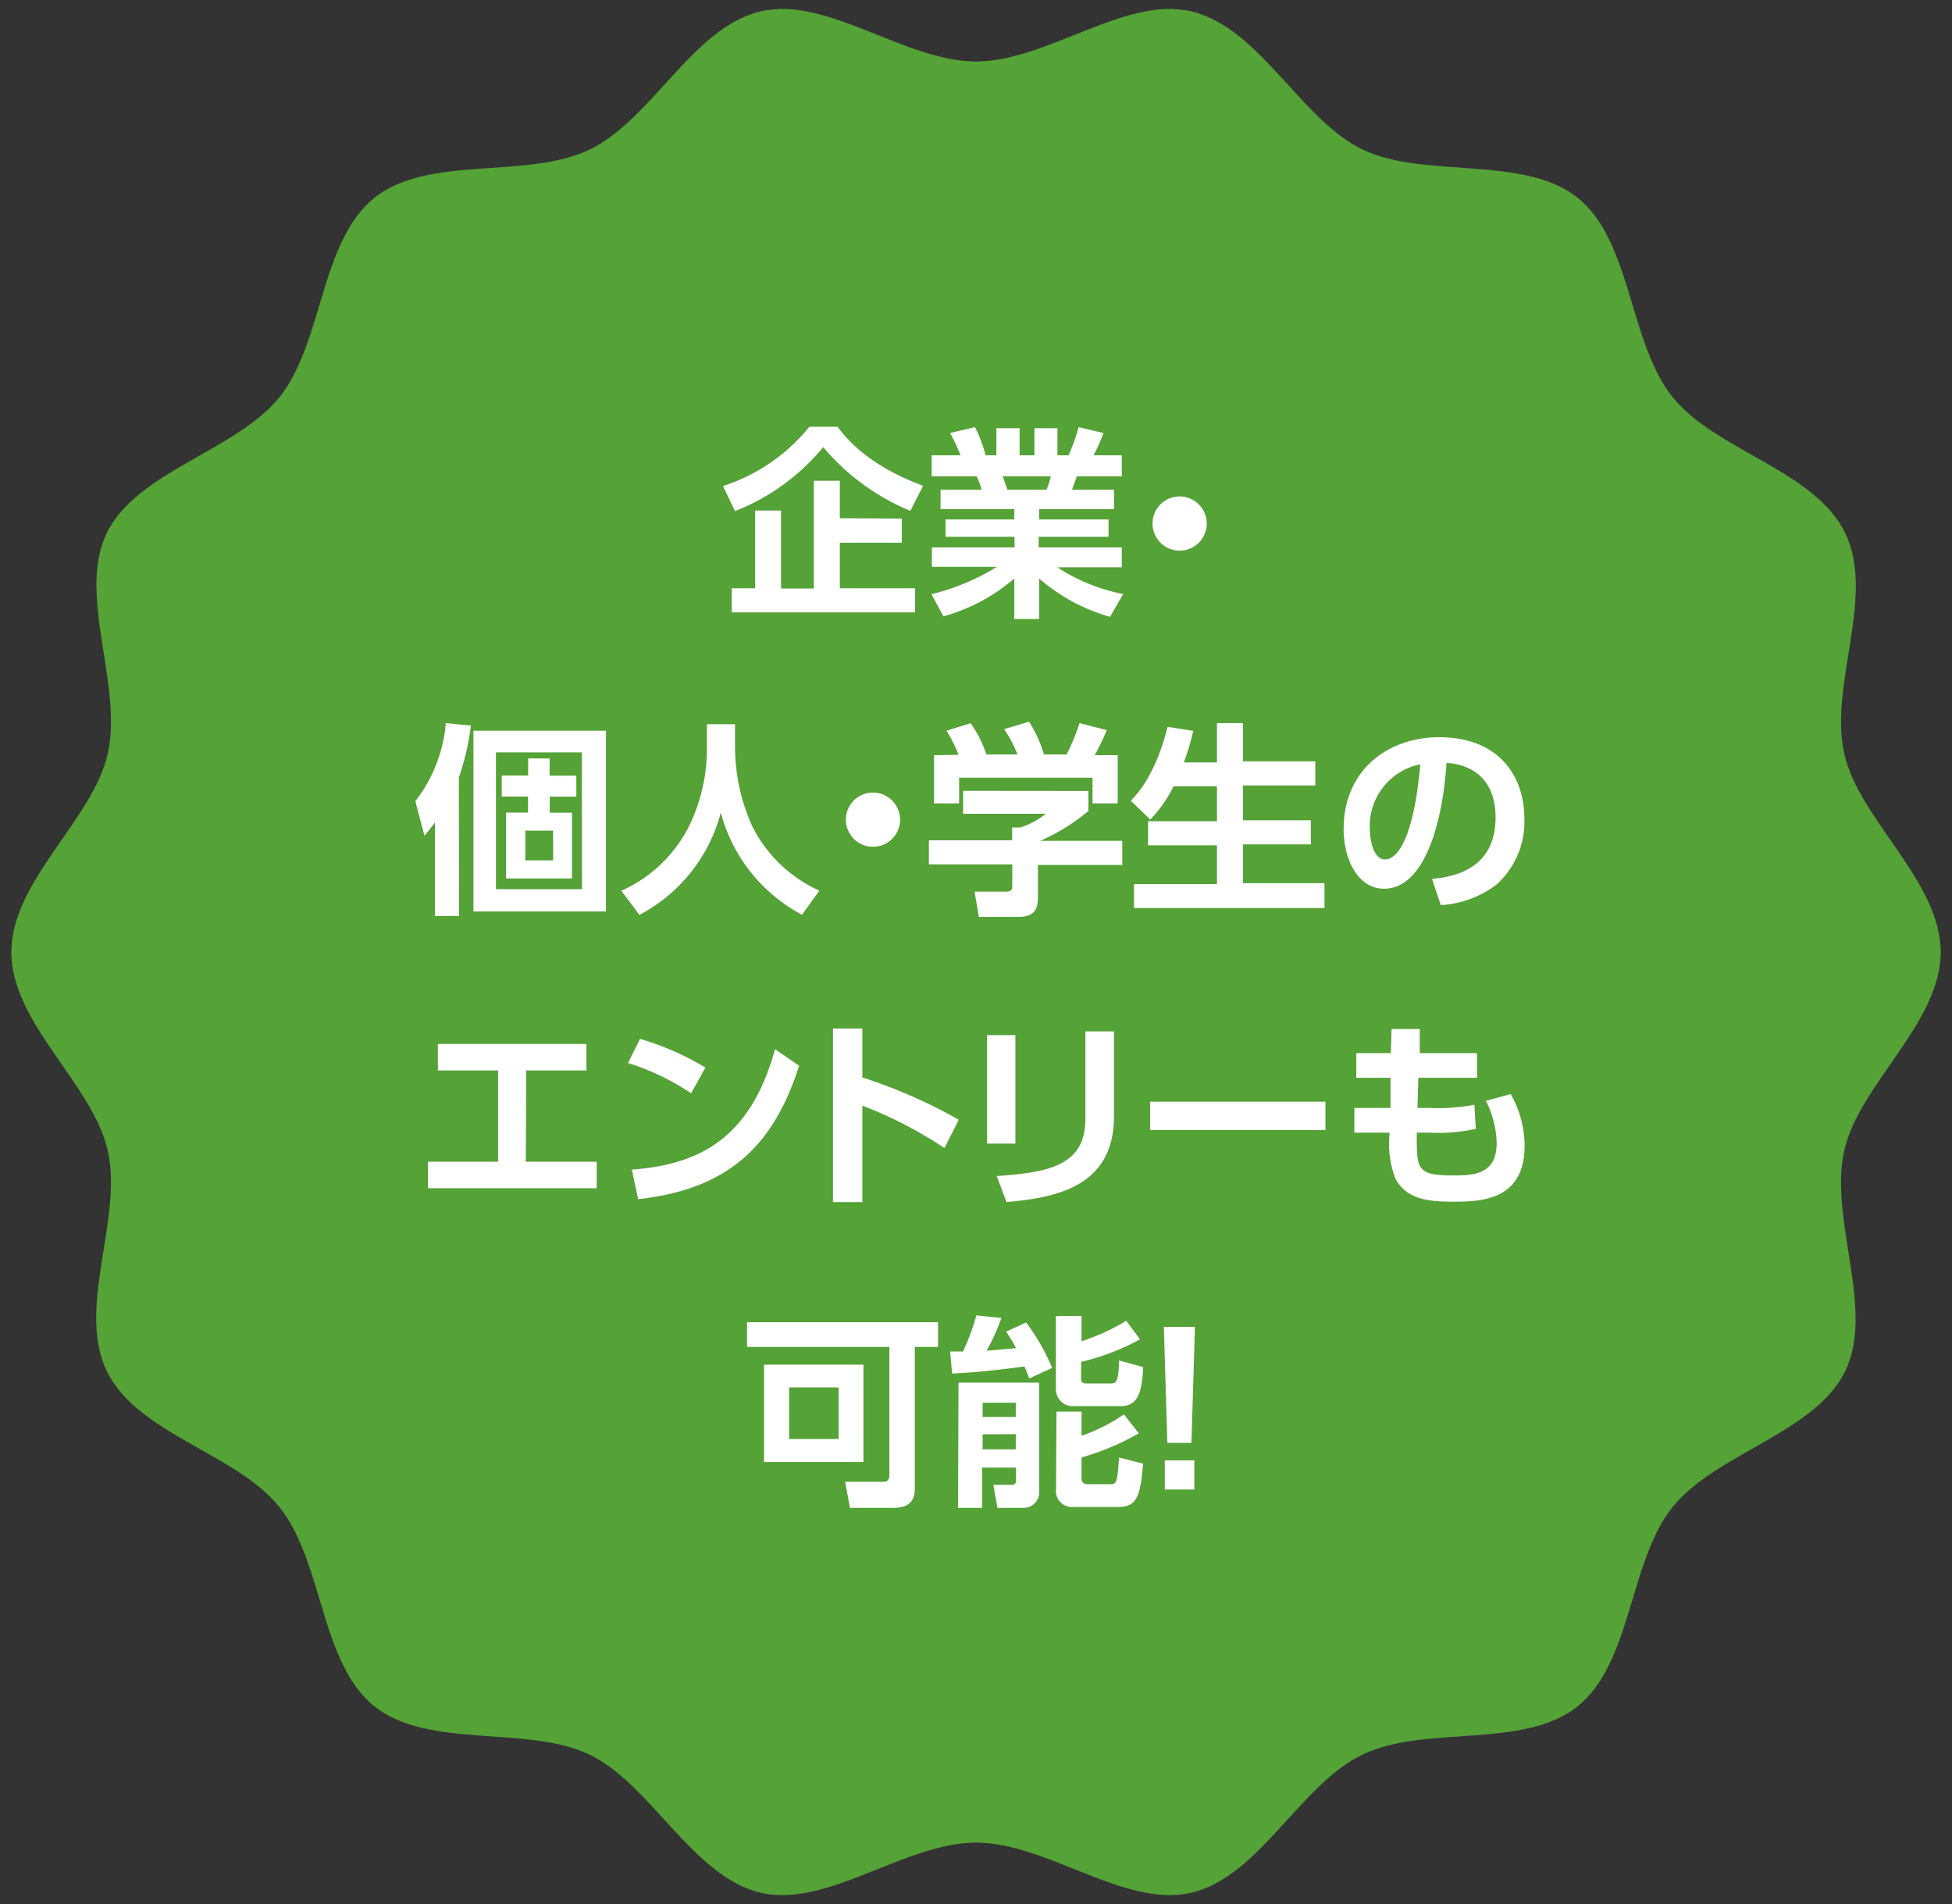 <svg xmlns="http://www.w3.org/2000/svg" width="162" height="158" viewBox="0 0 162 158"><rect x="0" y="0" width="162" height="158" fill="#333333" stroke="none"/><defs><style>.a{fill:#55a237;}.b{fill:#fff;}</style></defs><path class="a" d="M161.06,79c0,5.89-6.74,10.94-8,16.45-1.29,5.69,2.56,13.16.09,18.3s-10.79,6.84-14.37,11.33-3.36,12.92-7.86,16.51-12.63,1.49-17.85,4-8.56,10.17-14.25,11.47c-5.51,1.25-11.93-4.17-17.82-4.17s-12.31,5.42-17.82,4.17c-5.69-1.3-9.12-9-14.25-11.47s-13.37-.43-17.85-4-4.27-12-7.86-16.51S11.37,119,8.85,113.74s1.38-12.6.09-18.29C7.68,89.94.94,84.89.94,79s6.74-10.94,8-16.45c1.29-5.69-2.56-13.16-.09-18.3s10.79-6.84,14.37-11.33S26.58,20,31.08,16.41s12.63-1.49,17.85-4S57.49,2.23,63.18.93C68.69-.32,75.11,5.1,81,5.1S93.31-.32,98.82.93c5.69,1.3,9.12,9,14.25,11.47s13.37.43,17.85,4,4.27,12,7.86,16.51S150.63,39,153.15,44.26s-1.38,12.6-.09,18.29C154.32,68.06,161.06,73.11,161.06,79Z"/><path class="b" d="M75.55,42.39a18.93,18.93,0,0,1-7.23-5.29A18,18,0,0,1,61,42.41l-1-2.08a15.21,15.21,0,0,0,7.17-4.92H69.5c.91,1.18,2.7,3.25,7.11,4.9Zm-.71.64v2H69.7v3.78h6.24v2H60.73v-2h1.94V42.36h2.15v6.47h2.72V39.89H69.7V43Z"/><path class="b" d="M92.12,51.18A15.3,15.3,0,0,1,86.24,48v3.36H84.18V48a15.29,15.29,0,0,1-5.88,3.14l-1-1.84a18.6,18.6,0,0,0,5.44-2.27h-5.4V45.42h6.86v-.88H78.47V43.1h5.71v-.86H78.06V40.63h3.4a5.78,5.78,0,0,0-.41-1.11H77.32V37.78h2.4a15.47,15.47,0,0,0-.87-1.85l2.07-.49a12.28,12.28,0,0,1,.88,2.34h.89V35.53h1.93v2.25h1.23V35.53h1.91v2.25h.92a17,17,0,0,0,.84-2.34l2.06.49a15.28,15.28,0,0,1-.82,1.85H93.1v1.74H89.37c-.22.62-.27.79-.41,1.11h3.5v1.61H86.24v.86H92v1.44h-5.8v.88H93.1v1.65H87.75a15.24,15.24,0,0,0,5.47,2.22ZM86.85,40.63a6.49,6.49,0,0,0,.36-1.11h-4c.07.15.34.94.4,1.11Z"/><path class="b" d="M100.15,43.44a2.25,2.25,0,1,1-2.25-2.25A2.26,2.26,0,0,1,100.15,43.44Z"/><path class="b" d="M38.1,76h-2V68.25l-.87,1.1-.76-2.87A12.27,12.27,0,0,0,37,60l2.08.2a20.45,20.45,0,0,1-1,4.31Zm12.19-.37h-11v-15h11Zm-2-13.2H41.16V73.78H48.3Zm-2.68,1.93h2.22v1.74H45.62v1.33h1.85v5.46H42V67.42h1.82V66.09H41.64V64.35h2.19V62.93h1.79Zm.29,4.56H43.6v2.47h2.31Z"/><path class="b" d="M58.67,60.09H61v2a16.08,16.08,0,0,0,1.46,6.53A11.55,11.55,0,0,0,68,73.9l-1.44,2a13.54,13.54,0,0,1-6.74-8.47,13.46,13.46,0,0,1-6.75,8.48l-1.5-2a11.59,11.59,0,0,0,5.64-5.41,14.65,14.65,0,0,0,1.46-6.34Z"/><path class="b" d="M74.7,68a2.25,2.25,0,1,1-2.25-2.24A2.26,2.26,0,0,1,74.7,68Z"/><path class="b" d="M90.33,65.63v1.66a16.82,16.82,0,0,1-4,2.48h6.81v2h-7v2.57c0,.83-.06,1.74-1.65,1.74H81.24l-.36-2.1h2.47c.59,0,.66-.07.66-.66V71.72H77.09v-2H84V68.66h.69a6.59,6.59,0,0,0,2.1-1.14H79.93v-1.9Zm-10.78-3a11.05,11.05,0,0,0-1-2l2-.62a9.6,9.6,0,0,1,1.31,2.59h2.58a10.37,10.37,0,0,0-1.1-2.1l2.06-.62a10.58,10.58,0,0,1,1.24,2.72h1.88A16.87,16.87,0,0,0,89.59,60l2.26.58a20.16,20.16,0,0,1-1,2.08h1.91v4H90.67V64.53H79.6v2.13H77.52v-4Z"/><path class="b" d="M97.39,65.24A10.45,10.45,0,0,1,95.46,68l-1.61-1.56c.58-.61,2.05-2.18,3.05-6.13l2.13.33a21,21,0,0,1-.78,2.62H101V60h2.16v3.17h6v2h-6v2.89h5.63v2h-5.63v3.22h6.76v2.06H94.11V73.36H101V70.14H95.28v-2H101V65.24Z"/><path class="b" d="M118.85,72.93c2.13-.2,5.27-1,5.27-5.12,0-2.64-1.42-4.33-4.07-4.51-.29,4.61-1.71,10.44-5.19,10.44-2.15,0-3.35-2.41-3.35-4.95,0-4.87,3.65-7.62,7.93-7.62,5,0,7.07,3.28,7.07,6.74a7,7,0,0,1-2.34,5.51,8.49,8.49,0,0,1-4.6,1.68Zm-5.16-4.09c0,.8.26,2.47,1.27,2.47s2.38-1.77,2.91-7.89A5.21,5.21,0,0,0,113.69,68.84Z"/><path class="b" d="M43.64,96.39h5.88v2.2h-14v-2.2h5.82V88.82h-5v-2.2H48.67v2.2h-5Z"/><path class="b" d="M57.36,90.71a20.65,20.65,0,0,0-5.24-2.51l1-2a23,23,0,0,1,5.42,2.38Zm-4.92,6.34c5-.4,9.72-2.08,11.88-10l2,1.38c-2,6.24-5.49,10.21-13.36,11.07Z"/><path class="b" d="M78.38,95.26a34.31,34.31,0,0,0-6.81-3.52v8H69.13V85.34h2.44V89.4a42.8,42.8,0,0,1,8,3.51Z"/><path class="b" d="M84.27,94.89H81.92v-9h2.35Zm8.18-2.23c0,5.9-5,6.73-8.92,7.08l-.81-2.16c4.56-.29,7.36-1,7.36-4.75V85.58h2.37Z"/><path class="b" d="M110,91.41v2.35H95.45V91.41Z"/><path class="b" d="M122.58,87.38v2.05h-4.87l-.07,2.5h1a15.49,15.49,0,0,0,3.72-.27l.12,2a13.81,13.81,0,0,1-3.8.32h-1.1c0,3-.07,3.55,3,3.55,1.74,0,3.63-.07,3.63-2.7a8.16,8.16,0,0,0-.89-3.49l2.06-.56a8.82,8.82,0,0,1,1.15,4.28c0,4.58-3.67,4.65-6,4.65s-3.85-.34-4.71-1.89a8.09,8.09,0,0,1-.49-3.84H112.4V91.93h3l0-2.5h-2.84V87.38h2.87l.06-2h2.34l0,2Z"/><path class="b" d="M75.92,123.56c0,1-.54,1.55-1.72,1.55H70.54l-.4-2.16h3.21c.31,0,.46-.2.46-.54V111.76H62v-2.05H77.85v2.05H75.92Zm-4.26-2.25H63.41v-8.08h8.25Zm-2.06-6.19H65.49v4.28H69.6Z"/><path class="b" d="M85.41,114.38a9.7,9.7,0,0,0-.39-1c-1.94.27-4.09.5-6,.59l-.17-1.83h1.07a18.42,18.42,0,0,0,1.11-3l2.08.22a18.15,18.15,0,0,1-1.23,2.72l2.45-.22c-.36-.66-.59-1-.83-1.37l1.66-.76a17.56,17.56,0,0,1,2.16,3.77Zm-5.86.34h6.69v9A1.28,1.28,0,0,1,85,125.11H82.78l-.34-1.91H84a.3.3,0,0,0,.32-.32v-1.11H81.51v3.34h-2Zm2,1.67v1.18H84.3v-1.18Zm0,2.62v1.25H84.3V119Zm8.21-9.82v2.1a17.86,17.86,0,0,0,3.71-1.7l1.14,1.54A19.4,19.4,0,0,1,89.72,113v1.39c0,.35.22.4.44.4h2c.41,0,.68,0,.71-1.91l2,.55c-.09,2.26-.51,3.24-1.85,3.24h-3.8a1.41,1.41,0,0,1-1.59-1.39v-6.08Zm-2.08,7.94h2.08v2a14.87,14.87,0,0,0,3.52-1.77l1.23,1.57a21.4,21.4,0,0,1-4.75,2v1.71a.45.45,0,0,0,.48.51h1.91c.5,0,.59-.14.72-2.22l2,.52c-.24,2.69-.49,3.59-2.08,3.59H89.06a1.32,1.32,0,0,1-1.42-1.46Z"/><path class="b" d="M99.17,110.1l-.29,9.62h-2l-.29-9.62Zm-2.5,11.07h2.45v2.42H96.67Z"/></svg>